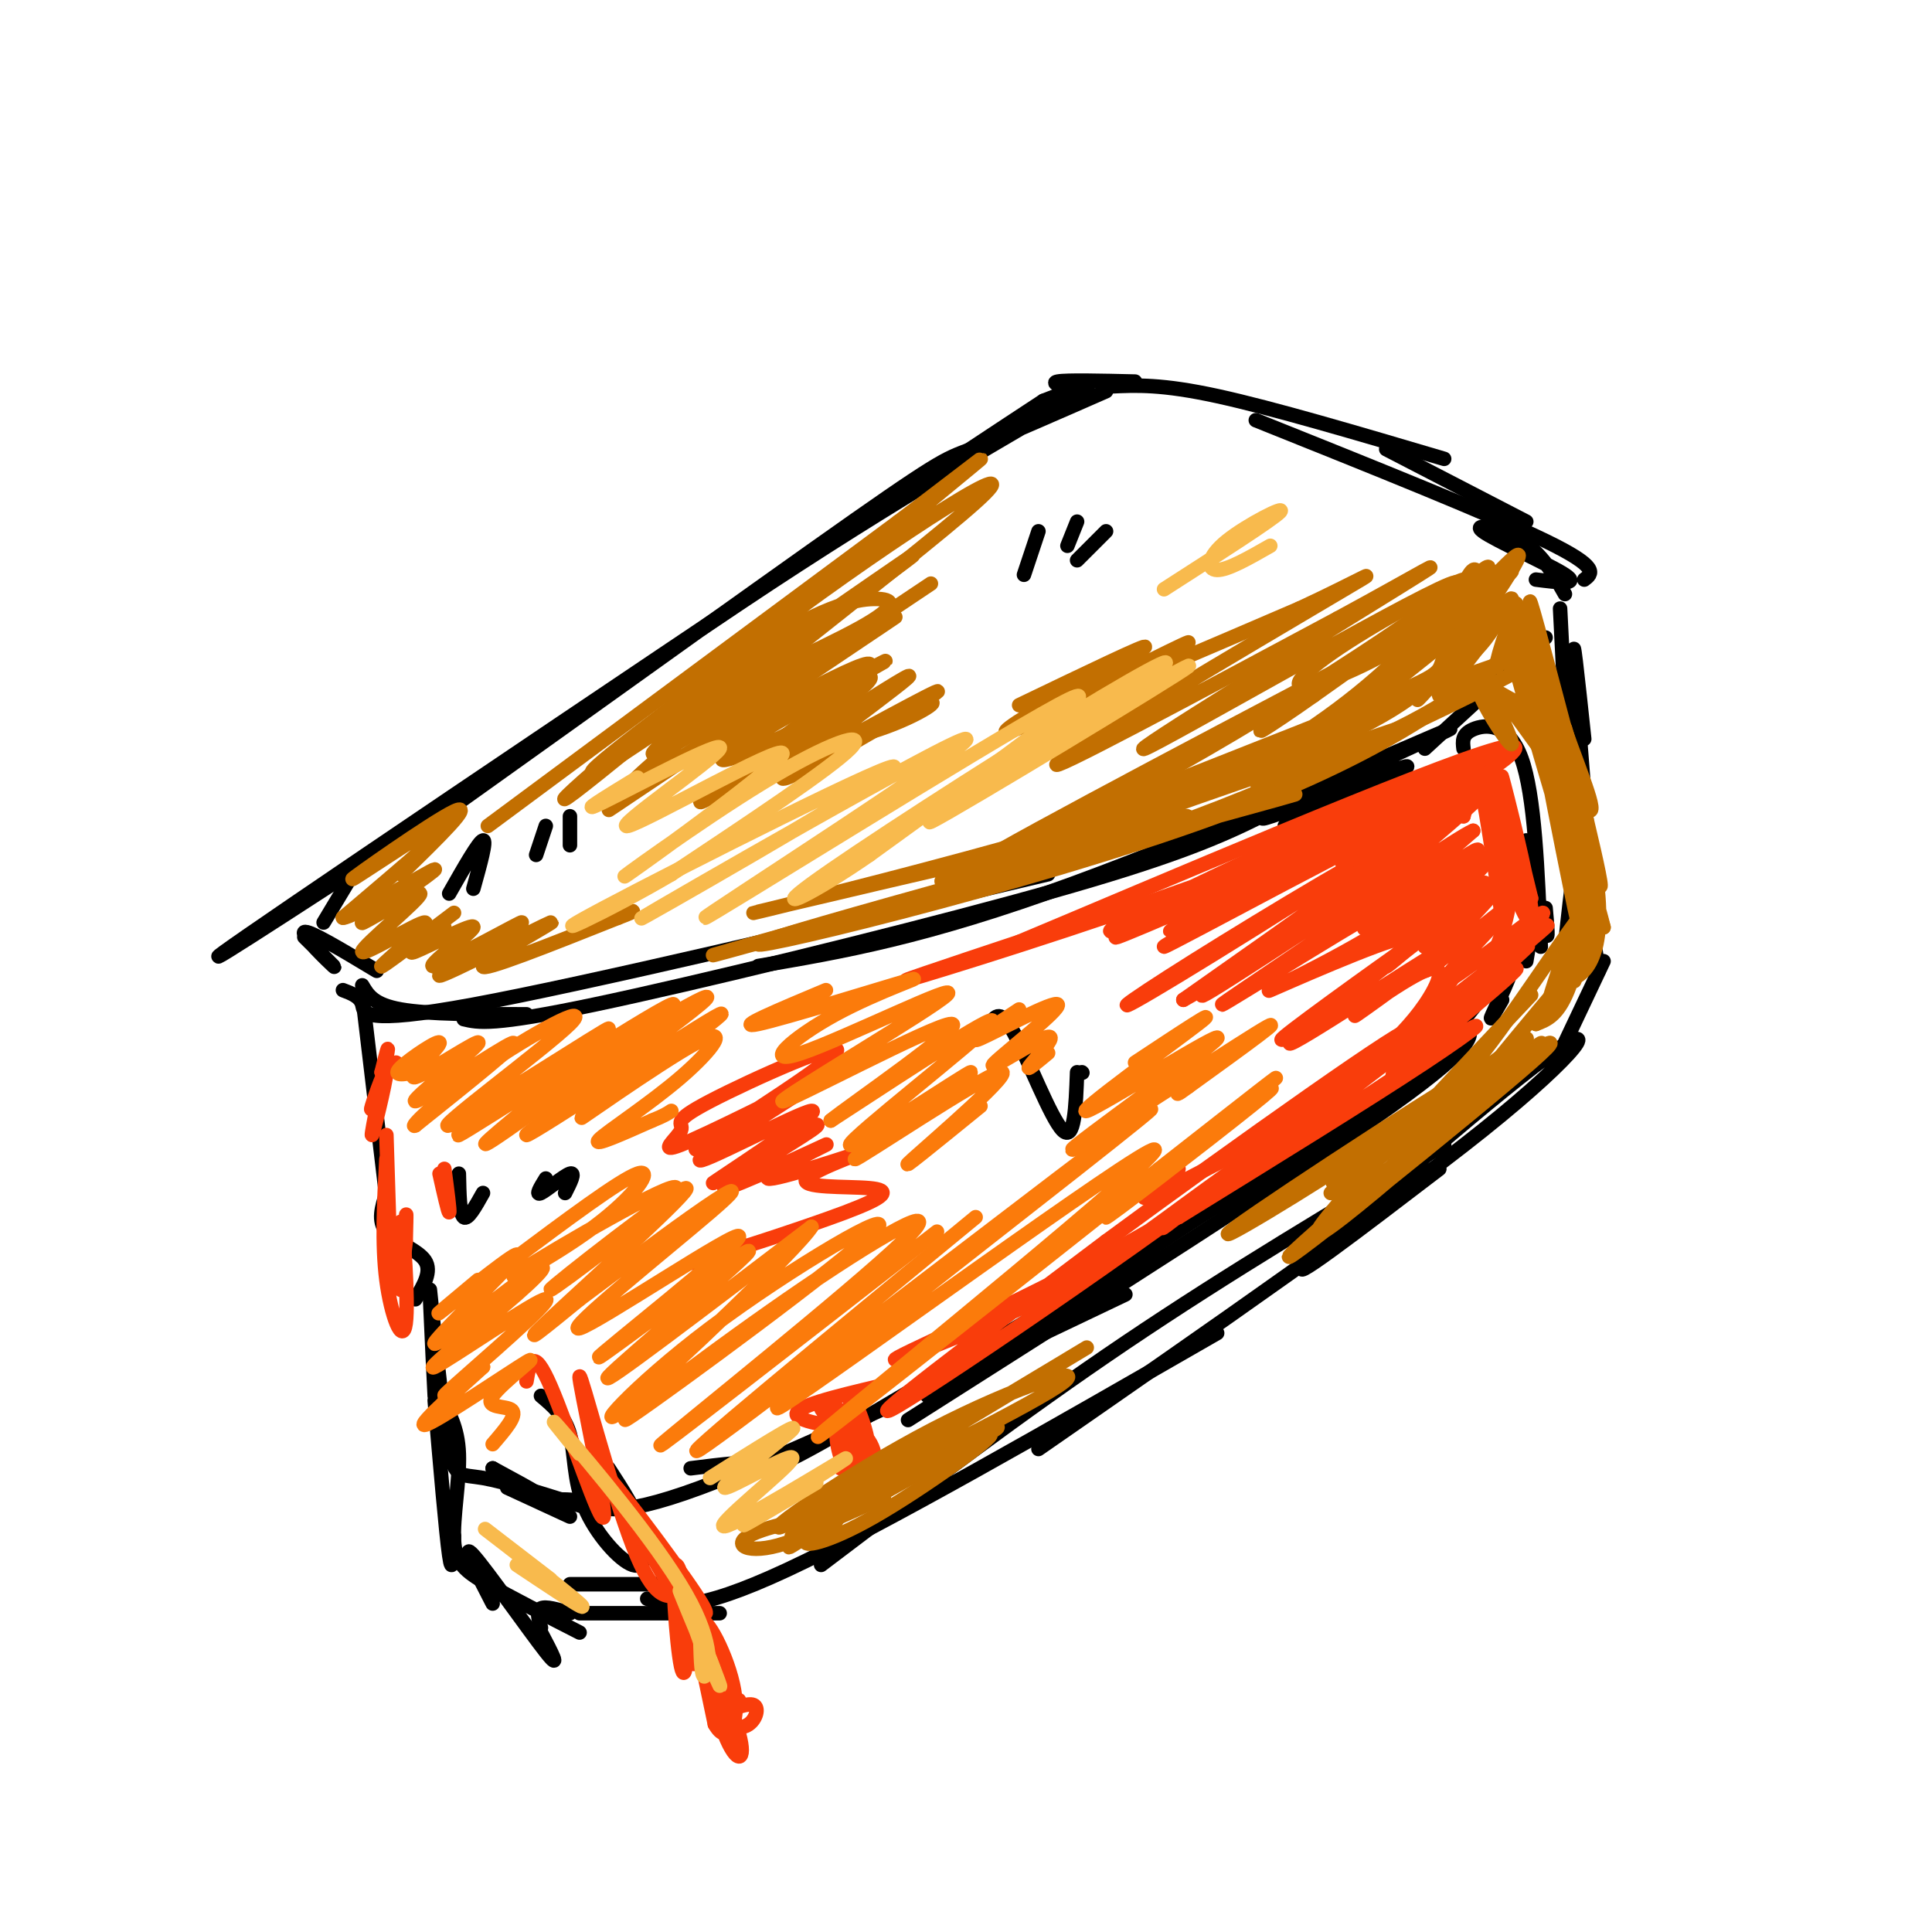 <svg viewBox='0 0 400 400' version='1.1' xmlns='http://www.w3.org/2000/svg' xmlns:xlink='http://www.w3.org/1999/xlink'><g fill='none' stroke='rgb(0,0,0)' stroke-width='3' stroke-linecap='round' stroke-linejoin='round'><path d='M229,81c-11.174,4.899 -22.348,9.798 -28,12c-5.652,2.202 -5.782,1.706 -33,21c-27.218,19.294 -81.522,58.378 -87,62c-5.478,3.622 37.871,-28.217 72,-51c34.129,-22.783 59.037,-36.509 68,-42c8.963,-5.491 1.982,-2.745 -5,0'/><path d='M216,83c-35.844,23.467 -122.956,82.133 -155,104c-32.044,21.867 -9.022,6.933 14,-8'/><path d='M73,181c0.000,0.000 -6.000,10.000 -6,10'/><path d='M63,194c3.533,3.489 7.067,6.978 6,6c-1.067,-0.978 -6.733,-6.422 -6,-7c0.733,-0.578 7.867,3.711 15,8'/><path d='M75,204c1.167,2.000 2.333,4.000 8,5c5.667,1.000 15.833,1.000 26,1'/><path d='M71,205c1.778,0.667 3.556,1.333 4,3c0.444,1.667 -0.444,4.333 23,0c23.444,-4.333 71.222,-15.667 119,-27'/><path d='M96,211c2.970,0.714 5.940,1.429 27,-3c21.060,-4.429 60.208,-14.000 86,-21c25.792,-7.000 38.226,-11.429 48,-16c9.774,-4.571 16.887,-9.286 24,-14'/><path d='M157,200c17.226,-2.917 34.453,-5.834 65,-17c30.547,-11.166 74.415,-30.581 78,-32c3.585,-1.419 -33.112,15.156 -38,18c-4.888,2.844 22.032,-8.045 28,-10c5.968,-1.955 -9.016,5.022 -24,12'/><path d='M75,206c0.000,0.000 5.000,42.000 5,42'/><path d='M80,247c-0.933,2.889 -1.867,5.778 0,8c1.867,2.222 6.533,3.778 8,6c1.467,2.222 -0.267,5.111 -2,8'/><path d='M95,243c0.083,4.167 0.167,8.333 1,9c0.833,0.667 2.417,-2.167 4,-5'/><path d='M113,244c-1.111,1.800 -2.222,3.600 -1,3c1.222,-0.600 4.778,-3.600 6,-4c1.222,-0.400 0.111,1.800 -1,4'/><path d='M89,268c0.417,9.083 0.833,18.167 1,21c0.167,2.833 0.083,-0.583 0,-4'/><path d='M89,267c1.378,13.400 2.756,26.800 4,33c1.244,6.200 2.356,5.200 7,6c4.644,0.800 12.822,3.400 21,6'/><path d='M105,308c0.000,0.000 13.000,6.000 13,6'/><path d='M102,304c4.000,2.167 8.000,4.333 9,5c1.000,0.667 -1.000,-0.167 -3,-1'/><path d='M102,304c2.863,2.571 5.726,5.143 9,6c3.274,0.857 6.958,0.000 10,1c3.042,1.000 5.440,3.857 24,-3c18.560,-6.857 53.280,-23.429 88,-40'/><path d='M143,304c6.356,-0.800 12.711,-1.600 15,-1c2.289,0.600 0.511,2.600 22,-10c21.489,-12.600 66.244,-39.800 111,-67'/><path d='M192,289c0.000,0.000 111.000,-73.000 111,-73'/><path d='M303,212c2.083,1.667 4.167,3.333 -15,17c-19.167,13.667 -59.583,39.333 -100,65'/><path d='M90,290c1.167,13.667 2.333,27.333 3,32c0.667,4.667 0.833,0.333 1,-4'/><path d='M91,289c1.899,3.244 3.798,6.488 4,12c0.202,5.512 -1.292,13.292 -1,18c0.292,4.708 2.369,6.345 7,9c4.631,2.655 11.815,6.327 19,10'/><path d='M102,332c-3.378,-6.533 -6.756,-13.067 -4,-10c2.756,3.067 11.644,15.733 15,20c3.356,4.267 1.178,0.133 -1,-4'/><path d='M112,337c-0.500,-1.750 -1.000,-3.500 0,-4c1.000,-0.500 3.500,0.250 6,1'/><path d='M120,334c0.000,0.000 29.000,0.000 29,0'/><path d='M118,328c0.000,0.000 24.000,0.000 24,0'/><path d='M134,331c4.667,1.583 9.333,3.167 29,-6c19.667,-9.167 54.333,-29.083 89,-49'/><path d='M170,324c20.750,-15.750 41.500,-31.500 63,-46c21.500,-14.500 43.750,-27.750 66,-41'/><path d='M215,300c35.792,-24.833 71.583,-49.667 92,-66c20.417,-16.333 25.458,-24.167 13,-15c-12.458,9.167 -42.417,35.333 -49,42c-6.583,6.667 10.208,-6.167 27,-19'/><path d='M295,155c0.000,0.000 25.000,-23.000 25,-23'/><path d='M224,81c-3.417,-0.833 -6.833,-1.667 -5,-2c1.833,-0.333 8.917,-0.167 16,0'/><path d='M230,80c5.250,-0.250 10.500,-0.500 22,2c11.500,2.500 29.250,7.750 47,13'/><path d='M316,108c0.000,0.000 -29.000,-15.000 -29,-15'/><path d='M260,87c24.333,9.750 48.667,19.500 60,25c11.333,5.500 9.667,6.750 8,8'/><path d='M324,123c-2.357,-4.161 -4.714,-8.321 -9,-11c-4.286,-2.679 -10.500,-3.875 -8,-2c2.500,1.875 13.714,6.821 17,9c3.286,2.179 -1.357,1.589 -6,1'/><path d='M323,126c0.000,0.000 2.000,40.000 2,40'/><path d='M328,153c-1.333,-12.542 -2.667,-25.083 -2,-15c0.667,10.083 3.333,42.792 4,50c0.667,7.208 -0.667,-11.083 -2,-14c-1.333,-2.917 -2.667,9.542 -4,22'/><path d='M304,210c4.289,-5.400 8.578,-10.800 9,-10c0.422,0.800 -3.022,7.800 -4,10c-0.978,2.200 0.511,-0.400 2,-3'/><path d='M327,176c0.000,0.000 4.000,25.000 4,25'/><path d='M332,199c0.000,0.000 -9.000,19.000 -9,19'/><path d='M303,155c-0.178,-1.489 -0.356,-2.978 2,-4c2.356,-1.022 7.244,-1.578 10,6c2.756,7.578 3.378,23.289 4,39'/><path d='M316,174c1.667,8.333 3.333,16.667 4,19c0.667,2.333 0.333,-1.333 0,-5'/><path d='M317,193c0.000,0.000 -1.000,6.000 -1,6'/><path d='M205,212c1.067,-1.644 2.133,-3.289 5,2c2.867,5.289 7.533,17.511 10,20c2.467,2.489 2.733,-4.756 3,-12'/><path d='M224,222c0.000,0.000 0.100,0.100 0.1,0.1'/><path d='M93,185c3.083,-5.417 6.167,-10.833 7,-11c0.833,-0.167 -0.583,4.917 -2,10'/><path d='M113,171c0.000,0.000 -2.000,6.000 -2,6'/><path d='M118,169c0.000,0.000 0.000,6.000 0,6'/><path d='M215,110c0.000,0.000 -3.000,9.000 -3,9'/><path d='M223,108c0.000,0.000 -2.000,5.000 -2,5'/><path d='M229,110c0.000,0.000 -6.000,6.000 -6,6'/><path d='M112,289c2.472,2.081 4.944,4.163 6,8c1.056,3.837 0.695,9.431 3,15c2.305,5.569 7.274,11.115 10,12c2.726,0.885 3.207,-2.890 2,-7c-1.207,-4.110 -4.104,-8.555 -7,-13'/></g>
<g fill='none' stroke='rgb(249,61,11)' stroke-width='3' stroke-linecap='round' stroke-linejoin='round'><path d='M262,181c-18.619,8.032 -37.238,16.064 -29,12c8.238,-4.064 43.332,-20.223 49,-22c5.668,-1.777 -18.089,10.829 -30,17c-11.911,6.171 -11.974,5.906 -5,2c6.974,-3.906 20.987,-11.453 35,-19'/><path d='M282,171c-6.416,2.525 -39.955,18.336 -36,16c3.955,-2.336 45.403,-22.819 43,-20c-2.403,2.819 -48.656,28.940 -48,29c0.656,0.060 48.220,-25.943 53,-27c4.780,-1.057 -33.224,22.830 -50,33c-16.776,10.170 -12.324,6.623 3,-3c15.324,-9.623 41.521,-25.321 43,-25c1.479,0.321 -21.761,16.660 -45,33'/><path d='M245,207c7.333,-3.903 48.164,-30.161 50,-31c1.836,-0.839 -35.323,23.741 -44,29c-8.677,5.259 11.127,-8.802 26,-18c14.873,-9.198 24.815,-13.531 15,-6c-9.815,7.531 -39.386,26.926 -39,27c0.386,0.074 30.731,-19.174 42,-25c11.269,-5.826 3.464,1.768 -8,9c-11.464,7.232 -26.586,14.101 -24,13c2.586,-1.101 22.882,-10.172 28,-11c5.118,-0.828 -4.941,6.586 -15,14'/><path d='M276,208c-6.463,4.987 -15.119,10.455 -8,5c7.119,-5.455 30.013,-21.835 28,-20c-2.013,1.835 -28.932,21.883 -29,23c-0.068,1.117 26.717,-16.698 31,-19c4.283,-2.302 -13.934,10.909 -17,13c-3.066,2.091 9.021,-6.937 14,-9c4.979,-2.063 2.851,2.839 0,7c-2.851,4.161 -6.426,7.580 -10,11'/><path d='M285,219c-7.818,7.582 -22.362,21.036 -44,34c-21.638,12.964 -50.371,25.437 -55,28c-4.629,2.563 14.846,-4.785 29,-12c14.154,-7.215 22.986,-14.297 35,-23c12.014,-8.703 27.211,-19.025 37,-28c9.789,-8.975 14.170,-16.601 14,-16c-0.170,0.601 -4.892,9.431 -31,30c-26.108,20.569 -73.602,52.877 -84,59c-10.398,6.123 16.301,-13.938 43,-34'/><path d='M229,257c25.091,-18.509 66.320,-47.780 62,-43c-4.320,4.780 -54.189,43.611 -50,40c4.189,-3.611 62.435,-49.665 76,-60c13.565,-10.335 -17.553,15.047 -27,23c-9.447,7.953 2.776,-1.524 15,-11'/><path d='M305,206c6.310,-5.280 14.586,-12.979 10,-9c-4.586,3.979 -22.032,19.635 -23,20c-0.968,0.365 14.544,-14.561 22,-22c7.456,-7.439 6.857,-7.390 1,-3c-5.857,4.390 -16.973,13.121 -16,11c0.973,-2.121 14.034,-15.094 13,-15c-1.034,0.094 -16.163,13.256 -17,13c-0.837,-0.256 12.618,-13.930 15,-17c2.382,-3.070 -6.309,4.465 -15,12'/><path d='M295,196c2.095,-2.601 14.834,-15.102 12,-13c-2.834,2.102 -21.240,18.807 -20,17c1.240,-1.807 22.128,-22.125 22,-23c-0.128,-0.875 -21.271,17.693 -22,18c-0.729,0.307 18.958,-17.648 19,-19c0.042,-1.352 -19.559,13.899 -23,16c-3.441,2.101 9.280,-8.950 22,-20'/><path d='M305,172c-2.971,1.176 -21.398,14.116 -20,12c1.398,-2.116 22.619,-19.289 21,-19c-1.619,0.289 -26.080,18.039 -27,18c-0.920,-0.039 21.702,-17.866 22,-19c0.298,-1.134 -21.727,14.425 -23,15c-1.273,0.575 18.208,-13.836 21,-17c2.792,-3.164 -11.104,4.918 -25,13'/><path d='M274,175c5.111,-2.911 30.388,-16.688 26,-15c-4.388,1.688 -38.442,18.839 -56,27c-17.558,8.161 -18.619,7.330 -4,0c14.619,-7.330 44.919,-21.161 53,-24c8.081,-2.839 -6.055,5.313 -31,15c-24.945,9.688 -60.699,20.911 -71,24c-10.301,3.089 4.849,-1.955 20,-7'/><path d='M211,195c27.136,-11.347 84.977,-36.214 99,-40c14.023,-3.786 -15.770,13.510 -21,15c-5.230,1.490 14.103,-12.828 18,-14c3.897,-1.172 -7.643,10.800 -10,12c-2.357,1.200 4.469,-8.371 7,-10c2.531,-1.629 0.765,4.686 -1,11'/><path d='M303,169c0.022,-2.422 0.578,-13.978 2,-12c1.422,1.978 3.711,17.489 6,33'/><path d='M311,190c0.405,-3.057 -1.582,-27.200 -2,-32c-0.418,-4.800 0.733,9.744 3,20c2.267,10.256 5.649,16.223 5,10c-0.649,-6.223 -5.328,-24.635 -6,-27c-0.672,-2.365 2.664,11.318 6,25'/><path d='M317,186c-0.521,-0.636 -4.823,-14.725 -5,-15c-0.177,-0.275 3.770,13.266 -3,27c-6.770,13.734 -24.256,27.662 -20,24c4.256,-3.662 30.254,-24.915 24,-21c-6.254,3.915 -44.759,32.998 -50,38c-5.241,5.002 22.781,-14.076 35,-22c12.219,-7.924 8.634,-4.692 -3,3c-11.634,7.692 -31.317,19.846 -51,32'/><path d='M244,252c1.107,-1.024 29.375,-19.583 31,-22c1.625,-2.417 -23.393,11.310 -33,16c-9.607,4.690 -3.804,0.345 2,-4'/><path d='M176,220c-14.907,7.480 -29.814,14.961 -35,17c-5.186,2.039 -0.651,-1.362 0,-3c0.651,-1.638 -2.583,-1.511 6,-6c8.583,-4.489 28.981,-13.594 26,-10c-2.981,3.594 -29.341,19.886 -29,20c0.341,0.114 27.384,-15.950 28,-16c0.616,-0.050 -25.196,15.914 -27,18c-1.804,2.086 20.399,-9.708 23,-10c2.601,-0.292 -14.400,10.916 -19,14c-4.600,3.084 3.200,-1.958 11,-7'/><path d='M160,237c5.029,-2.676 12.103,-5.867 8,-3c-4.103,2.867 -19.383,11.792 -18,12c1.383,0.208 19.430,-8.300 21,-9c1.570,-0.700 -13.337,6.409 -12,7c1.337,0.591 18.918,-5.337 21,-6c2.082,-0.663 -11.334,3.938 -13,6c-1.666,2.062 8.420,1.584 13,2c4.580,0.416 3.656,1.728 -5,5c-8.656,3.272 -25.045,8.506 -30,10c-4.955,1.494 1.522,-0.753 8,-3'/><path d='M153,258c1.333,-0.500 0.667,-0.250 0,0'/><path d='M109,286c0.644,-3.777 1.289,-7.553 5,1c3.711,8.553 10.490,29.437 11,27c0.510,-2.437 -5.247,-28.195 -5,-29c0.247,-0.805 6.499,23.341 11,35c4.501,11.659 7.250,10.829 10,10'/><path d='M141,330c3.629,3.460 7.702,7.109 3,0c-4.702,-7.109 -18.178,-24.978 -19,-25c-0.822,-0.022 11.009,17.802 16,28c4.991,10.198 3.140,12.771 2,11c-1.140,-1.771 -1.570,-7.885 -2,-14'/><path d='M131,316c4.149,6.077 8.298,12.155 10,19c1.702,6.845 0.958,14.458 0,10c-0.958,-4.458 -2.131,-20.988 -1,-21c1.131,-0.012 4.565,16.494 8,33'/><path d='M148,357c2.627,4.719 5.193,0.018 4,-7c-1.193,-7.018 -6.146,-16.353 -7,-14c-0.854,2.353 2.390,16.394 5,23c2.610,6.606 4.587,5.779 3,0c-1.587,-5.779 -6.739,-16.508 -8,-18c-1.261,-1.492 1.370,6.254 4,14'/><path d='M149,355c1.831,2.884 4.408,3.093 6,2c1.592,-1.093 2.198,-3.486 1,-4c-1.198,-0.514 -4.199,0.853 -5,1c-0.801,0.147 0.600,-0.927 2,-2'/><path d='M182,287c-8.960,2.128 -17.920,4.256 -17,6c0.920,1.744 11.719,3.106 13,2c1.281,-1.106 -6.956,-4.678 -8,-4c-1.044,0.678 5.103,5.606 7,9c1.897,3.394 -0.458,5.256 -1,5c-0.542,-0.256 0.729,-2.628 2,-5'/><path d='M178,300c-0.440,-3.817 -2.541,-10.861 -2,-11c0.541,-0.139 3.722,6.625 4,12c0.278,5.375 -2.348,9.360 -2,9c0.348,-0.360 3.671,-5.066 3,-9c-0.671,-3.934 -5.334,-7.098 -7,-6c-1.666,1.098 -0.333,6.456 1,9c1.333,2.544 2.667,2.272 4,2'/><path d='M179,306c0.845,2.071 0.958,6.250 1,4c0.042,-2.250 0.012,-10.929 -1,-13c-1.012,-2.071 -3.006,2.464 -5,7'/><path d='M80,235c0.000,0.000 1.000,32.000 1,32'/><path d='M80,240c-0.481,8.765 -0.962,17.529 0,25c0.962,7.471 3.368,13.648 4,9c0.632,-4.648 -0.511,-20.122 -1,-21c-0.489,-0.878 -0.324,12.841 0,14c0.324,1.159 0.807,-10.240 1,-14c0.193,-3.760 0.097,0.120 0,4'/><path d='M84,257c-0.267,2.667 -0.933,7.333 -1,7c-0.067,-0.333 0.467,-5.667 1,-11'/><path d='M91,243c0.917,4.083 1.833,8.167 2,8c0.167,-0.167 -0.417,-4.583 -1,-9'/><path d='M79,225c-1.301,3.010 -2.603,6.019 -2,4c0.603,-2.019 3.110,-9.067 3,-7c-0.110,2.067 -2.837,13.249 -3,13c-0.163,-0.249 2.239,-11.928 3,-16c0.761,-4.072 -0.120,-0.536 -1,3'/><path d='M79,222c0.333,0.167 1.667,-0.917 3,-2'/></g>
<g fill='none' stroke='rgb(194,111,1)' stroke-width='3' stroke-linecap='round' stroke-linejoin='round'><path d='M83,181c7.786,-7.589 15.571,-15.179 11,-13c-4.571,2.179 -21.500,14.125 -21,14c0.500,-0.125 18.429,-12.321 21,-13c2.571,-0.679 -10.214,10.161 -23,21'/><path d='M71,190c1.922,0.156 18.227,-9.954 19,-10c0.773,-0.046 -13.985,9.974 -15,11c-1.015,1.026 11.714,-6.940 12,-6c0.286,0.940 -11.872,10.788 -12,12c-0.128,1.212 11.773,-6.212 13,-6c1.227,0.212 -8.221,8.061 -9,9c-0.779,0.939 7.110,-5.030 15,-11'/><path d='M92,192c-4.337,3.027 -8.675,6.055 -6,5c2.675,-1.055 12.362,-6.192 12,-5c-0.362,1.192 -10.774,8.715 -8,8c2.774,-0.715 18.732,-9.667 18,-9c-0.732,0.667 -18.155,10.952 -17,11c1.155,0.048 20.888,-10.141 23,-11c2.112,-0.859 -13.397,7.612 -14,9c-0.603,1.388 13.698,-4.306 28,-10'/><path d='M128,190c4.833,-1.833 2.917,-1.417 1,-1'/><path d='M101,171c0.000,0.000 85.000,-63.000 85,-63'/><path d='M186,108c19.031,-14.365 24.109,-18.776 5,-3c-19.109,15.776 -62.406,51.740 -72,59c-9.594,7.260 14.515,-14.184 41,-34c26.485,-19.816 55.345,-38.003 42,-26c-13.345,12.003 -68.897,54.197 -71,58c-2.103,3.803 49.241,-30.784 54,-34c4.759,-3.216 -37.069,24.938 -52,35c-14.931,10.062 -2.966,2.031 9,-6'/><path d='M142,157c12.802,-7.356 40.306,-22.745 38,-19c-2.306,3.745 -34.422,26.624 -35,28c-0.578,1.376 30.383,-18.753 31,-19c0.617,-0.247 -29.111,19.387 -27,18c2.111,-1.387 36.061,-23.794 39,-25c2.939,-1.206 -25.132,18.791 -26,21c-0.868,2.209 25.466,-13.369 31,-17c5.534,-3.631 -9.733,4.684 -25,13'/><path d='M168,157c1.489,-0.700 17.711,-8.951 23,-11c5.289,-2.049 -0.356,2.102 -9,5c-8.644,2.898 -20.286,4.543 -25,4c-4.714,-0.543 -2.500,-3.273 4,-7c6.500,-3.727 17.285,-8.449 19,-8c1.715,0.449 -5.642,6.070 -15,11c-9.358,4.930 -20.717,9.169 -13,4c7.717,-5.169 34.512,-19.746 31,-18c-3.512,1.746 -37.330,19.816 -38,18c-0.670,-1.816 31.809,-23.519 43,-31c11.191,-7.481 1.096,-0.741 -9,6'/><path d='M179,130c-15.465,9.799 -49.628,31.296 -43,25c6.628,-6.296 54.046,-40.384 53,-40c-1.046,0.384 -50.556,35.240 -63,43c-12.444,7.760 12.176,-11.575 28,-22c15.824,-10.425 22.850,-11.939 27,-12c4.150,-0.061 5.425,1.330 -3,6c-8.425,4.670 -26.550,12.620 -31,15c-4.450,2.380 4.775,-0.810 14,-4'/><path d='M211,146c13.524,-6.502 27.048,-13.003 26,-12c-1.048,1.003 -16.668,9.512 -24,14c-7.332,4.488 -6.378,4.956 4,0c10.378,-4.956 30.179,-15.334 29,-15c-1.179,0.334 -23.337,11.381 -23,12c0.337,0.619 23.168,-9.191 46,-19'/><path d='M269,126c12.500,-5.774 20.750,-10.708 6,-2c-14.750,8.708 -52.500,31.060 -56,34c-3.500,2.940 27.250,-13.530 58,-30'/><path d='M277,128c16.010,-8.664 27.036,-15.323 12,-6c-15.036,9.323 -56.134,34.628 -52,33c4.134,-1.628 53.500,-30.189 63,-34c9.500,-3.811 -20.865,17.128 -50,34c-29.135,16.872 -57.038,29.678 -48,24c9.038,-5.678 55.019,-29.839 101,-54'/><path d='M303,125c16.928,-9.896 8.748,-7.637 2,-3c-6.748,4.637 -12.065,11.652 -22,20c-9.935,8.348 -24.487,18.028 -46,27c-21.513,8.972 -49.987,17.236 -40,12c9.987,-5.236 58.436,-23.972 81,-33c22.564,-9.028 19.244,-8.348 21,-12c1.756,-3.652 8.588,-11.637 11,-12c2.412,-0.363 0.403,6.896 -7,13c-7.403,6.104 -20.202,11.052 -33,16'/><path d='M270,153c-28.366,11.668 -82.780,32.839 -69,27c13.780,-5.839 95.756,-38.689 114,-44c18.244,-5.311 -27.242,16.916 -57,29c-29.758,12.084 -43.788,14.024 -36,10c7.788,-4.024 37.394,-14.012 67,-24'/><path d='M289,151c16.282,-7.965 23.487,-15.877 20,-13c-3.487,2.877 -17.667,16.544 -57,31c-39.333,14.456 -103.821,29.700 -94,26c9.821,-3.700 93.949,-26.343 108,-30c14.051,-3.657 -41.974,11.671 -98,27'/><path d='M168,192c-22.616,6.298 -30.156,8.542 -3,1c27.156,-7.542 89.009,-24.869 80,-24c-9.009,0.869 -88.879,19.934 -89,20c-0.121,0.066 79.506,-18.867 116,-34c36.494,-15.133 29.855,-26.467 25,-28c-4.855,-1.533 -7.928,6.733 -11,15'/><path d='M286,142c4.916,-2.659 22.705,-16.806 23,-17c0.295,-0.194 -16.904,13.566 -20,16c-3.096,2.434 7.910,-6.457 13,-13c5.090,-6.543 4.264,-10.736 3,-10c-1.264,0.736 -2.966,6.402 -10,12c-7.034,5.598 -19.401,11.129 -24,12c-4.599,0.871 -1.431,-2.919 8,-9c9.431,-6.081 25.123,-14.452 25,-13c-0.123,1.452 -16.062,12.726 -32,24'/><path d='M272,144c-9.330,6.600 -16.656,11.101 -5,3c11.656,-8.101 42.293,-28.802 40,-25c-2.293,3.802 -37.515,32.108 -45,39c-7.485,6.892 12.768,-7.630 27,-21c14.232,-13.370 22.443,-25.588 18,-22c-4.443,3.588 -21.542,22.982 -27,30c-5.458,7.018 0.723,1.659 10,-8c9.277,-9.659 21.651,-23.617 24,-25c2.349,-1.383 -5.325,9.808 -13,21'/><path d='M301,136c-4.776,6.415 -10.218,11.952 -6,7c4.218,-4.952 18.094,-20.394 18,-19c-0.094,1.394 -14.158,19.625 -15,20c-0.842,0.375 11.537,-17.106 15,-19c3.463,-1.894 -1.991,11.798 -3,13c-1.009,1.202 2.426,-10.085 4,-12c1.574,-1.915 1.287,5.543 1,13'/><path d='M315,139c-0.320,-2.475 -1.620,-15.164 0,-11c1.620,4.164 6.161,25.179 6,23c-0.161,-2.179 -5.022,-27.553 -4,-25c1.022,2.553 7.929,33.034 8,34c0.071,0.966 -6.694,-27.581 -8,-34c-1.306,-6.419 2.847,9.291 7,25'/><path d='M324,151c3.251,9.265 7.877,19.927 4,16c-3.877,-3.927 -16.257,-22.441 -19,-25c-2.743,-2.559 4.152,10.839 4,12c-0.152,1.161 -7.350,-9.916 -7,-12c0.350,-2.084 8.248,4.823 11,4c2.752,-0.823 0.358,-9.378 0,-9c-0.358,0.378 1.321,9.689 3,19'/><path d='M320,156c2.669,14.370 7.842,40.795 6,32c-1.842,-8.795 -10.700,-52.811 -9,-50c1.700,2.811 13.958,52.449 13,53c-0.958,0.551 -15.131,-47.985 -17,-56c-1.869,-8.015 8.565,24.493 19,57'/><path d='M332,192c-1.747,-7.376 -15.615,-54.317 -16,-56c-0.385,-1.683 12.715,41.892 15,47c2.285,5.108 -6.243,-28.249 -7,-32c-0.757,-3.751 6.258,22.106 7,36c0.742,13.894 -4.788,15.827 -7,16c-2.212,0.173 -1.106,-1.413 0,-3'/><path d='M324,200c-0.333,0.167 -1.167,2.083 -2,4'/><path d='M317,206c-25.279,26.799 -50.558,53.598 -43,49c7.558,-4.598 47.954,-40.593 45,-39c-2.954,1.593 -49.257,40.775 -52,44c-2.743,3.225 38.073,-29.507 50,-40c11.927,-10.493 -5.037,1.254 -22,13'/><path d='M295,233c-10.424,7.191 -25.484,18.667 -17,12c8.484,-6.667 40.512,-31.478 38,-30c-2.512,1.478 -39.565,29.244 -40,30c-0.435,0.756 35.750,-25.498 33,-25c-2.750,0.498 -44.433,27.750 -53,34c-8.567,6.250 15.981,-8.500 30,-18c14.019,-9.500 17.510,-13.750 21,-18'/><path d='M307,218c9.229,-11.786 21.801,-32.250 23,-31c1.199,1.250 -8.974,24.214 -10,24c-1.026,-0.214 7.095,-23.607 9,-26c1.905,-2.393 -2.407,16.214 -3,18c-0.593,1.786 2.533,-13.250 3,-15c0.467,-1.750 -1.724,9.786 -4,16c-2.276,6.214 -4.638,7.107 -7,8'/><path d='M318,212c0.956,-1.600 6.844,-9.600 6,-9c-0.844,0.600 -8.422,9.800 -16,19'/><path d='M225,279c-28.918,17.408 -57.836,34.815 -63,37c-5.164,2.185 13.426,-10.854 31,-20c17.574,-9.146 34.133,-14.400 26,-9c-8.133,5.400 -40.959,21.454 -44,23c-3.041,1.546 23.703,-11.415 30,-14c6.297,-2.585 -7.851,5.208 -22,13'/><path d='M183,309c2.761,-1.632 20.662,-12.213 22,-12c1.338,0.213 -13.887,11.221 -24,17c-10.113,5.779 -15.115,6.330 -14,5c1.115,-1.330 8.347,-4.542 6,-5c-2.347,-0.458 -14.273,1.839 -18,4c-3.727,2.161 0.743,4.188 9,1c8.257,-3.188 20.300,-11.589 19,-11c-1.300,0.589 -15.943,10.168 -19,12c-3.057,1.832 5.471,-4.084 14,-10'/><path d='M178,310c4.369,-2.690 8.292,-4.417 4,-2c-4.292,2.417 -16.798,8.976 -18,10c-1.202,1.024 8.899,-3.488 19,-8'/></g>
<g fill='none' stroke='rgb(251,123,11)' stroke-width='3' stroke-linecap='round' stroke-linejoin='round'><path d='M86,222c-2.473,0.448 -4.947,0.896 -3,-1c1.947,-1.896 8.314,-6.135 8,-5c-0.314,1.135 -7.308,7.644 -5,7c2.308,-0.644 13.918,-8.441 13,-7c-0.918,1.441 -14.362,12.119 -13,12c1.362,-0.119 17.532,-11.034 20,-12c2.468,-0.966 -8.766,8.017 -20,17'/><path d='M86,233c-1.619,0.923 4.335,-5.269 14,-12c9.665,-6.731 23.042,-14.001 18,-9c-5.042,5.001 -28.504,22.273 -25,21c3.504,-1.273 33.975,-21.093 33,-20c-0.975,1.093 -33.395,23.097 -31,22c2.395,-1.097 39.606,-25.295 44,-27c4.394,-1.705 -24.030,19.084 -34,26c-9.970,6.916 -1.485,-0.042 7,-7'/><path d='M112,227c11.828,-7.829 37.898,-23.901 34,-20c-3.898,3.901 -37.764,27.774 -37,28c0.764,0.226 36.159,-23.196 40,-25c3.841,-1.804 -23.871,18.008 -28,21c-4.129,2.992 15.326,-10.837 23,-15c7.674,-4.163 3.566,1.341 -3,7c-6.566,5.659 -15.590,11.474 -17,13c-1.410,1.526 4.795,-1.237 11,-4'/><path d='M135,232c2.500,-1.000 3.250,-1.500 4,-2'/><path d='M106,261c11.215,-8.380 22.431,-16.760 26,-18c3.569,-1.240 -0.507,4.659 -9,11c-8.493,6.341 -21.401,13.124 -15,9c6.401,-4.124 32.113,-19.155 32,-17c-0.113,2.155 -26.051,21.495 -26,21c0.051,-0.495 26.091,-20.826 28,-21c1.909,-0.174 -20.312,19.807 -28,27c-7.688,7.193 -0.844,1.596 6,-4'/><path d='M120,269c5.265,-3.897 15.429,-11.639 23,-17c7.571,-5.361 12.550,-8.342 4,-1c-8.550,7.342 -30.628,25.006 -27,24c3.628,-1.006 32.961,-20.681 33,-19c0.039,1.681 -29.216,24.719 -29,25c0.216,0.281 29.904,-22.193 31,-22c1.096,0.193 -26.401,23.055 -29,26c-2.599,2.945 19.701,-14.028 42,-31'/><path d='M168,254c-2.346,4.045 -29.210,29.657 -38,37c-8.790,7.343 0.493,-3.583 17,-16c16.507,-12.417 40.237,-26.327 34,-20c-6.237,6.327 -42.442,32.889 -50,38c-7.558,5.111 13.531,-11.228 32,-24c18.469,-12.772 34.319,-21.977 24,-12c-10.319,9.977 -46.805,39.136 -50,42c-3.195,2.864 26.903,-20.568 57,-44'/><path d='M202,252c-31.640,26.015 -63.280,52.031 -57,48c6.280,-4.031 50.478,-38.107 74,-56c23.522,-17.893 26.366,-19.601 4,-2c-22.366,17.601 -69.944,54.512 -61,49c8.944,-5.512 74.408,-53.445 77,-53c2.592,0.445 -57.688,49.270 -68,58c-10.312,8.730 29.344,-22.635 69,-54'/><path d='M240,242c18.145,-14.211 29.008,-22.737 22,-17c-7.008,5.737 -31.887,25.737 -33,27c-1.113,1.263 21.539,-16.211 30,-23c8.461,-6.789 2.730,-2.895 -3,1'/><path d='M203,229c-9.136,7.429 -18.272,14.859 -14,11c4.272,-3.859 21.951,-19.006 18,-18c-3.951,1.006 -29.531,18.165 -30,18c-0.469,-0.165 24.173,-17.652 24,-18c-0.173,-0.348 -25.162,16.445 -25,15c0.162,-1.445 25.475,-21.127 29,-25c3.525,-3.873 -14.737,8.064 -33,20'/><path d='M172,232c3.366,-2.823 28.280,-19.882 25,-20c-3.280,-0.118 -34.755,16.703 -35,16c-0.245,-0.703 30.740,-18.931 34,-22c3.260,-3.069 -21.207,9.020 -30,12c-8.793,2.980 -1.914,-3.150 7,-8c8.914,-4.850 19.861,-8.421 15,-7c-4.861,1.421 -25.532,7.835 -31,9c-5.468,1.165 4.266,-2.917 14,-7'/><path d='M211,209c-5.643,3.722 -11.287,7.444 -8,6c3.287,-1.444 15.504,-8.055 16,-7c0.496,1.055 -10.729,9.774 -13,12c-2.271,2.226 4.412,-2.043 8,-4c3.588,-1.957 4.081,-1.604 3,0c-1.081,1.604 -3.738,4.458 -4,5c-0.262,0.542 1.869,-1.229 4,-3'/><path d='M235,220c9.249,-6.118 18.498,-12.235 13,-8c-5.498,4.235 -25.744,18.823 -23,18c2.744,-0.823 28.478,-17.056 27,-15c-1.478,2.056 -30.167,22.400 -30,23c0.167,0.600 29.191,-18.543 38,-24c8.809,-5.457 -2.595,2.771 -14,11'/><path d='M246,225c-2.667,2.000 -2.333,1.500 -2,1'/><path d='M99,265c-5.307,4.428 -10.615,8.857 -7,6c3.615,-2.857 16.151,-12.999 15,-11c-1.151,1.999 -15.991,16.137 -17,18c-1.009,1.863 11.811,-8.551 18,-13c6.189,-4.449 5.747,-2.932 -1,3c-6.747,5.932 -19.798,16.281 -17,15c2.798,-1.281 21.446,-14.191 23,-14c1.554,0.191 -13.984,13.483 -19,18c-5.016,4.517 0.492,0.258 6,-4'/><path d='M100,283c-3.198,2.995 -14.194,12.482 -12,12c2.194,-0.482 17.578,-10.933 21,-13c3.422,-2.067 -5.117,4.251 -7,7c-1.883,2.749 2.891,1.928 4,3c1.109,1.072 -1.445,4.036 -4,7'/></g>
<g fill='none' stroke='rgb(248,186,77)' stroke-width='3' stroke-linecap='round' stroke-linejoin='round'><path d='M132,161c-6.595,4.030 -13.191,8.060 -7,5c6.191,-3.060 25.168,-13.211 24,-11c-1.168,2.211 -22.480,16.783 -19,16c3.480,-0.783 31.753,-16.923 32,-15c0.247,1.923 -27.532,21.907 -32,25c-4.468,3.093 14.374,-10.706 28,-19c13.626,-8.294 22.036,-11.084 18,-7c-4.036,4.084 -20.518,15.042 -37,26'/><path d='M139,181c-13.762,8.092 -29.665,15.320 -14,7c15.665,-8.320 62.900,-32.190 60,-29c-2.900,3.190 -55.935,33.440 -52,31c3.935,-2.440 64.838,-37.572 67,-37c2.162,0.572 -54.418,36.846 -54,37c0.418,0.154 57.834,-35.813 73,-44c15.166,-8.187 -11.917,11.407 -39,31'/><path d='M180,177c-11.556,8.013 -20.948,12.545 -12,6c8.948,-6.545 36.234,-24.168 54,-35c17.766,-10.832 26.012,-14.872 13,-6c-13.012,8.872 -47.282,30.656 -42,28c5.282,-2.656 50.114,-29.754 53,-32c2.886,-2.246 -36.176,20.358 -48,27c-11.824,6.642 3.588,-2.679 19,-12'/><path d='M263,113c-4.405,2.518 -8.810,5.036 -11,5c-2.190,-0.036 -2.167,-2.625 2,-6c4.167,-3.375 12.476,-7.536 11,-6c-1.476,1.536 -12.738,8.768 -24,16'/><path d='M107,324c7.889,5.267 15.778,10.533 13,8c-2.778,-2.533 -16.222,-12.867 -19,-15c-2.778,-2.133 5.111,3.933 13,10'/><path d='M120,301c-3.970,-4.875 -7.940,-9.750 -3,-4c4.940,5.750 18.792,22.125 25,33c6.208,10.875 4.774,16.250 4,17c-0.774,0.750 -0.887,-3.125 -1,-7'/><path d='M145,340c-1.635,-4.735 -5.222,-13.073 -4,-10c1.222,3.073 7.252,17.558 8,19c0.748,1.442 -3.786,-10.159 -5,-13c-1.214,-2.841 0.893,3.080 3,9'/><path d='M147,306c9.377,-5.920 18.753,-11.840 17,-10c-1.753,1.840 -14.636,11.441 -14,12c0.636,0.559 14.792,-7.925 14,-6c-0.792,1.925 -16.532,14.258 -14,14c2.532,-0.258 23.336,-13.108 25,-14c1.664,-0.892 -15.810,10.174 -20,13c-4.190,2.826 4.905,-2.587 14,-8'/></g>
</svg>